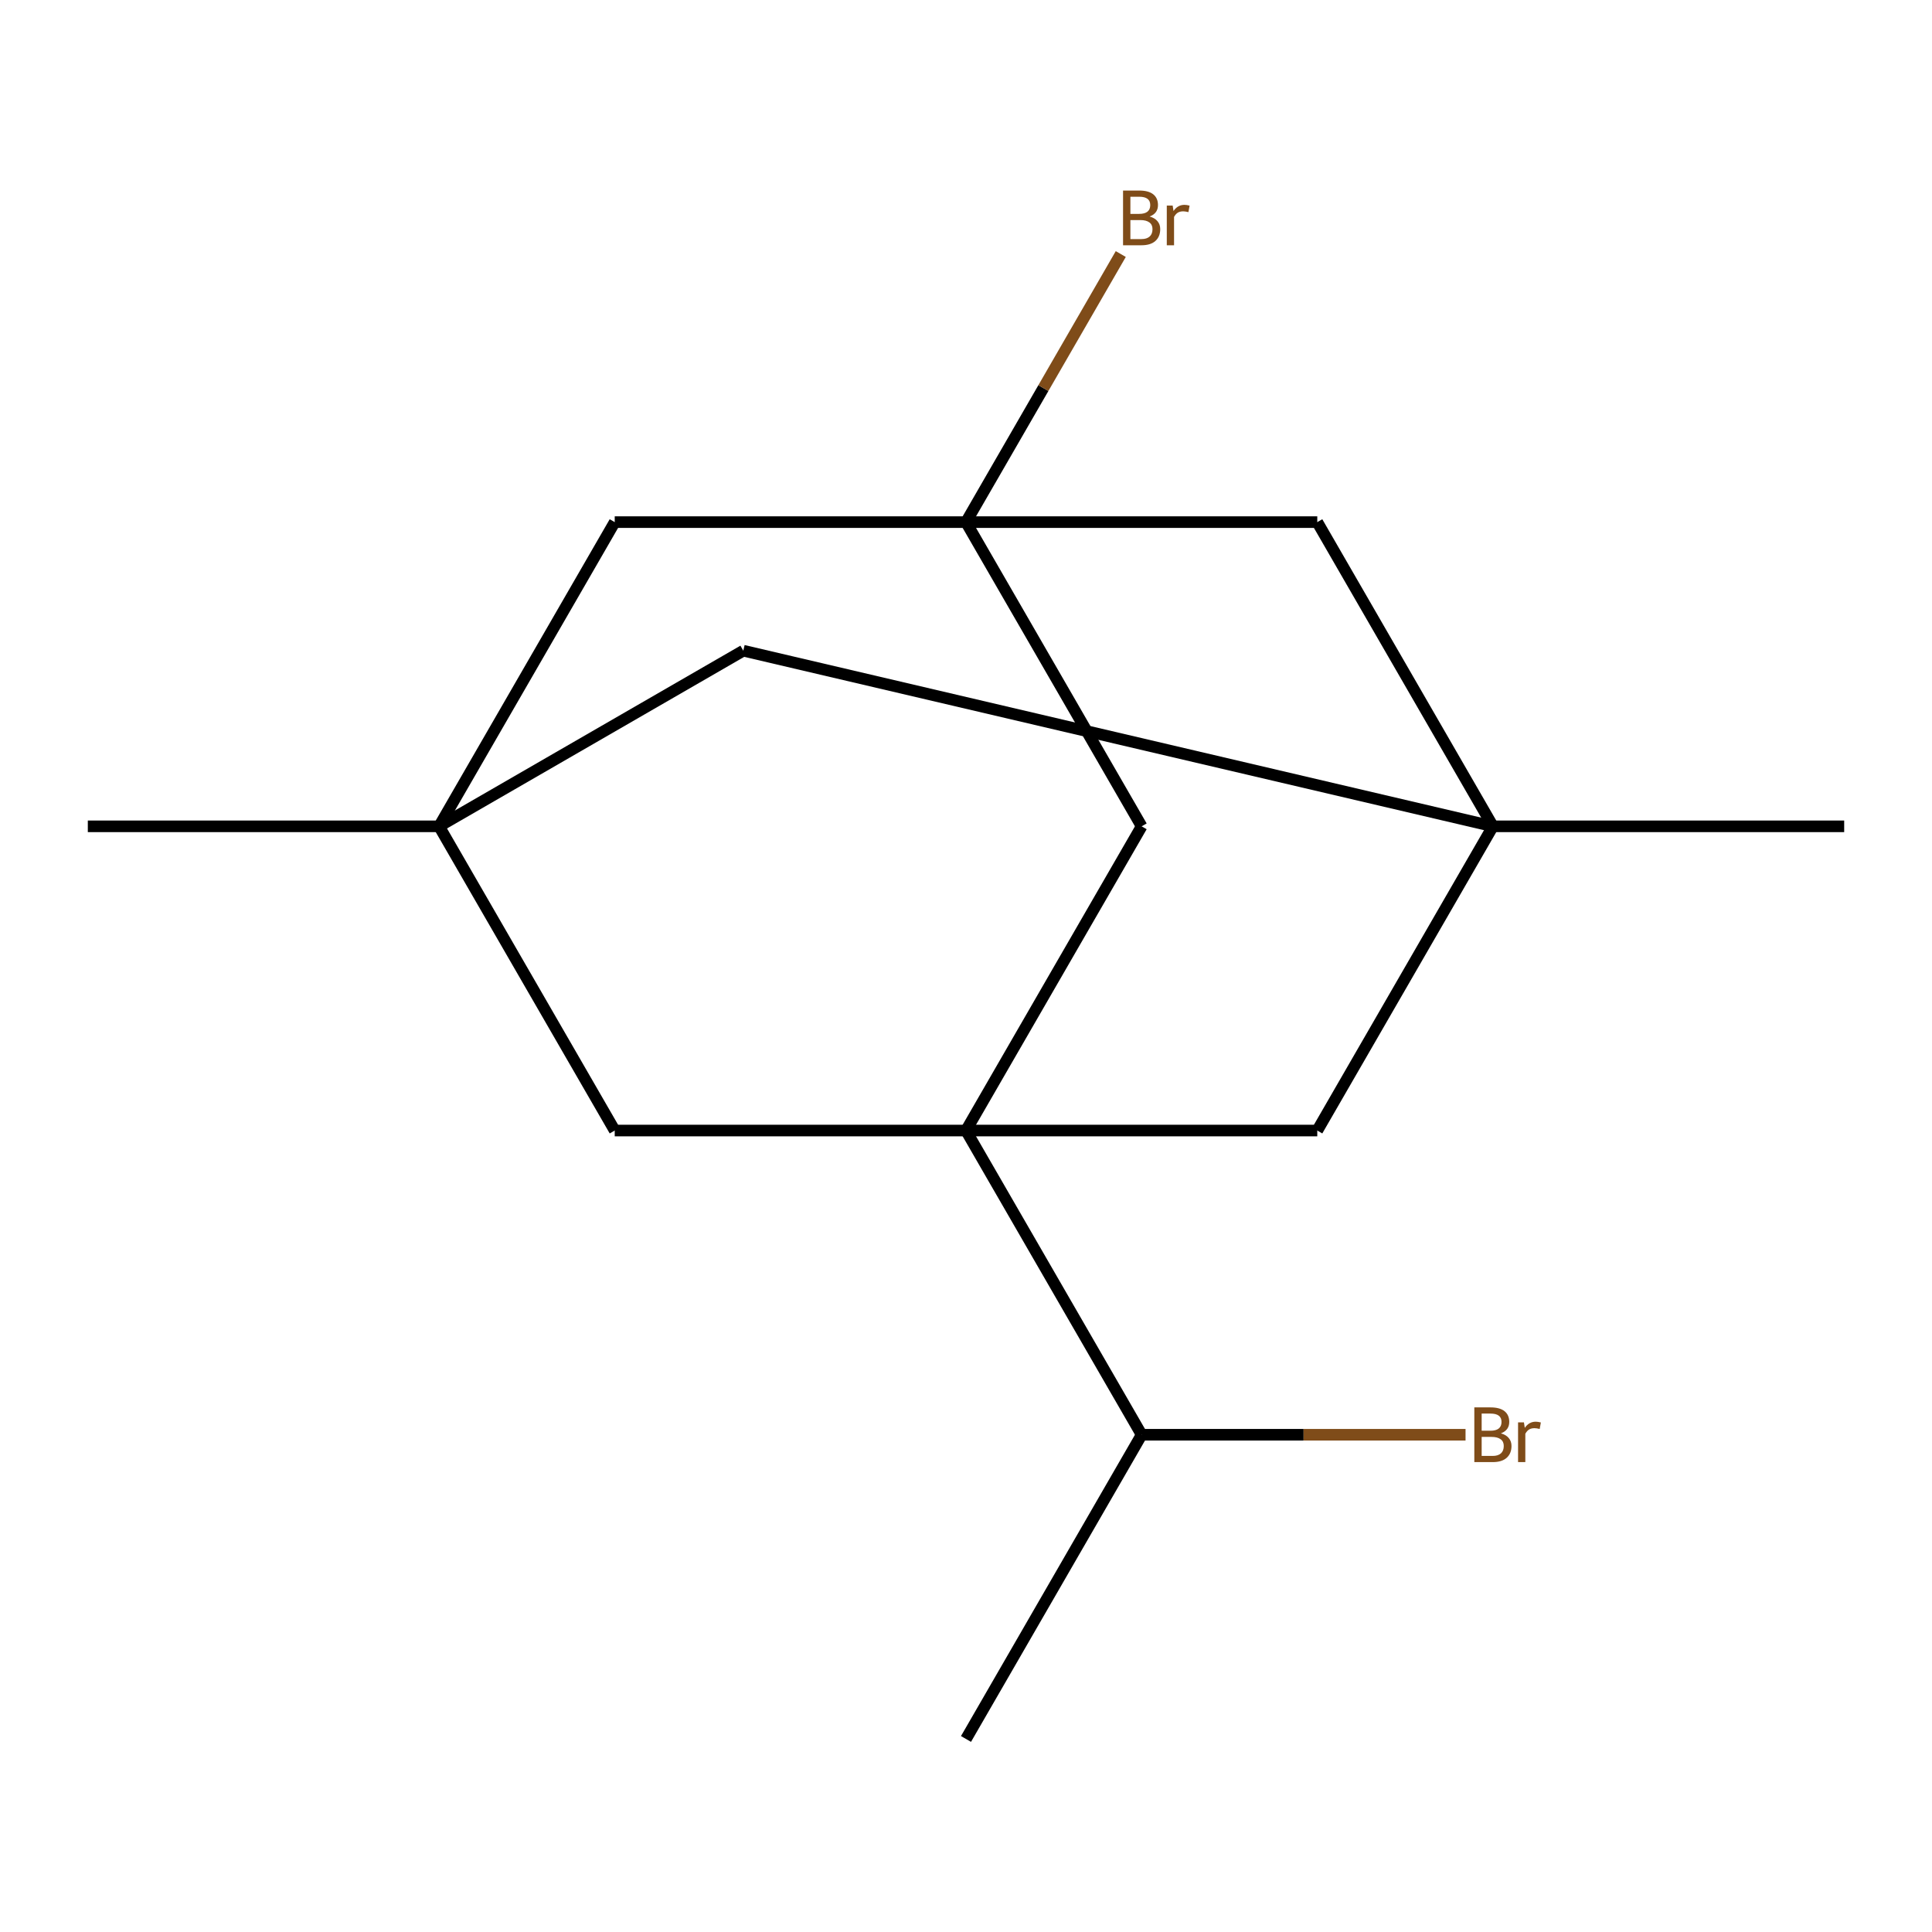 <?xml version='1.0' encoding='iso-8859-1'?>
<svg version='1.1' baseProfile='full'
              xmlns='http://www.w3.org/2000/svg'
                      xmlns:rdkit='http://www.rdkit.org/xml'
                      xmlns:xlink='http://www.w3.org/1999/xlink'
                  xml:space='preserve'
width='1000px' height='1000px' viewBox='0 0 1000 1000'>
<!-- END OF HEADER -->
<rect style='opacity:1.0;fill:#FFFFFF;stroke:none' width='1000' height='1000' x='0' y='0'> </rect>
<path class='bond-0' d='M 500,585.166 L 590.909,427.707' style='fill:none;fill-rule:evenodd;stroke:#000000;stroke-width:6px;stroke-linecap:butt;stroke-linejoin:miter;stroke-opacity:1' />
<path class='bond-1' d='M 500,585.166 L 681.818,585.166' style='fill:none;fill-rule:evenodd;stroke:#000000;stroke-width:6px;stroke-linecap:butt;stroke-linejoin:miter;stroke-opacity:1' />
<path class='bond-2' d='M 500,585.166 L 318.182,585.166' style='fill:none;fill-rule:evenodd;stroke:#000000;stroke-width:6px;stroke-linecap:butt;stroke-linejoin:miter;stroke-opacity:1' />
<path class='bond-3' d='M 500,585.166 L 590.909,742.625' style='fill:none;fill-rule:evenodd;stroke:#000000;stroke-width:6px;stroke-linecap:butt;stroke-linejoin:miter;stroke-opacity:1' />
<path class='bond-4' d='M 500,270.248 L 590.909,427.707' style='fill:none;fill-rule:evenodd;stroke:#000000;stroke-width:6px;stroke-linecap:butt;stroke-linejoin:miter;stroke-opacity:1' />
<path class='bond-5' d='M 500,270.248 L 540.055,200.871' style='fill:none;fill-rule:evenodd;stroke:#000000;stroke-width:6px;stroke-linecap:butt;stroke-linejoin:miter;stroke-opacity:1' />
<path class='bond-5' d='M 540.055,200.871 L 580.109,131.494' style='fill:none;fill-rule:evenodd;stroke:#7F4C19;stroke-width:6px;stroke-linecap:butt;stroke-linejoin:miter;stroke-opacity:1' />
<path class='bond-6' d='M 500,270.248 L 318.182,270.248' style='fill:none;fill-rule:evenodd;stroke:#000000;stroke-width:6px;stroke-linecap:butt;stroke-linejoin:miter;stroke-opacity:1' />
<path class='bond-7' d='M 500,270.248 L 681.818,270.248' style='fill:none;fill-rule:evenodd;stroke:#000000;stroke-width:6px;stroke-linecap:butt;stroke-linejoin:miter;stroke-opacity:1' />
<path class='bond-8' d='M 772.727,427.707 L 681.818,585.166' style='fill:none;fill-rule:evenodd;stroke:#000000;stroke-width:6px;stroke-linecap:butt;stroke-linejoin:miter;stroke-opacity:1' />
<path class='bond-9' d='M 772.727,427.707 L 681.818,270.248' style='fill:none;fill-rule:evenodd;stroke:#000000;stroke-width:6px;stroke-linecap:butt;stroke-linejoin:miter;stroke-opacity:1' />
<path class='bond-10' d='M 772.727,427.707 L 954.545,427.707' style='fill:none;fill-rule:evenodd;stroke:#000000;stroke-width:6px;stroke-linecap:butt;stroke-linejoin:miter;stroke-opacity:1' />
<path class='bond-11' d='M 772.727,427.707 L 384.732,336.798' style='fill:none;fill-rule:evenodd;stroke:#000000;stroke-width:6px;stroke-linecap:butt;stroke-linejoin:miter;stroke-opacity:1' />
<path class='bond-12' d='M 227.273,427.707 L 318.182,585.166' style='fill:none;fill-rule:evenodd;stroke:#000000;stroke-width:6px;stroke-linecap:butt;stroke-linejoin:miter;stroke-opacity:1' />
<path class='bond-13' d='M 227.273,427.707 L 318.182,270.248' style='fill:none;fill-rule:evenodd;stroke:#000000;stroke-width:6px;stroke-linecap:butt;stroke-linejoin:miter;stroke-opacity:1' />
<path class='bond-14' d='M 227.273,427.707 L 384.732,336.798' style='fill:none;fill-rule:evenodd;stroke:#000000;stroke-width:6px;stroke-linecap:butt;stroke-linejoin:miter;stroke-opacity:1' />
<path class='bond-15' d='M 227.273,427.707 L 45.455,427.707' style='fill:none;fill-rule:evenodd;stroke:#000000;stroke-width:6px;stroke-linecap:butt;stroke-linejoin:miter;stroke-opacity:1' />
<path class='bond-16' d='M 590.909,742.625 L 674.735,742.625' style='fill:none;fill-rule:evenodd;stroke:#000000;stroke-width:6px;stroke-linecap:butt;stroke-linejoin:miter;stroke-opacity:1' />
<path class='bond-16' d='M 674.735,742.625 L 758.562,742.625' style='fill:none;fill-rule:evenodd;stroke:#7F4C19;stroke-width:6px;stroke-linecap:butt;stroke-linejoin:miter;stroke-opacity:1' />
<path class='bond-17' d='M 590.909,742.625 L 500,900.084' style='fill:none;fill-rule:evenodd;stroke:#000000;stroke-width:6px;stroke-linecap:butt;stroke-linejoin:miter;stroke-opacity:1' />
<path  class='atom-11' d='M 595.049 112.068
Q 597.769 112.828, 599.129 114.508
Q 600.529 116.148, 600.529 118.588
Q 600.529 122.508, 598.009 124.748
Q 595.529 126.948, 590.809 126.948
L 581.289 126.948
L 581.289 98.629
L 589.649 98.629
Q 594.489 98.629, 596.929 100.588
Q 599.369 102.548, 599.369 106.148
Q 599.369 110.428, 595.049 112.068
M 585.089 101.828
L 585.089 110.708
L 589.649 110.708
Q 592.449 110.708, 593.889 109.588
Q 595.369 108.428, 595.369 106.148
Q 595.369 101.828, 589.649 101.828
L 585.089 101.828
M 590.809 123.748
Q 593.569 123.748, 595.049 122.428
Q 596.529 121.108, 596.529 118.588
Q 596.529 116.268, 594.889 115.108
Q 593.289 113.908, 590.209 113.908
L 585.089 113.908
L 585.089 123.748
L 590.809 123.748
' fill='#7F4C19'/>
<path  class='atom-11' d='M 606.969 106.388
L 607.409 109.228
Q 609.569 106.028, 613.089 106.028
Q 614.209 106.028, 615.729 106.428
L 615.129 109.788
Q 613.409 109.388, 612.449 109.388
Q 610.769 109.388, 609.649 110.068
Q 608.569 110.708, 607.689 112.268
L 607.689 126.948
L 603.929 126.948
L 603.929 106.388
L 606.969 106.388
' fill='#7F4C19'/>
<path  class='atom-12' d='M 776.867 741.905
Q 779.587 742.665, 780.947 744.345
Q 782.347 745.985, 782.347 748.425
Q 782.347 752.345, 779.827 754.585
Q 777.347 756.785, 772.627 756.785
L 763.107 756.785
L 763.107 728.465
L 771.467 728.465
Q 776.307 728.465, 778.747 730.425
Q 781.187 732.385, 781.187 735.985
Q 781.187 740.265, 776.867 741.905
M 766.907 731.665
L 766.907 740.545
L 771.467 740.545
Q 774.267 740.545, 775.707 739.425
Q 777.187 738.265, 777.187 735.985
Q 777.187 731.665, 771.467 731.665
L 766.907 731.665
M 772.627 753.585
Q 775.387 753.585, 776.867 752.265
Q 778.347 750.945, 778.347 748.425
Q 778.347 746.105, 776.707 744.945
Q 775.107 743.745, 772.027 743.745
L 766.907 743.745
L 766.907 753.585
L 772.627 753.585
' fill='#7F4C19'/>
<path  class='atom-12' d='M 788.787 736.225
L 789.227 739.065
Q 791.387 735.865, 794.907 735.865
Q 796.027 735.865, 797.547 736.265
L 796.947 739.625
Q 795.227 739.225, 794.267 739.225
Q 792.587 739.225, 791.467 739.905
Q 790.387 740.545, 789.507 742.105
L 789.507 756.785
L 785.747 756.785
L 785.747 736.225
L 788.787 736.225
' fill='#7F4C19'/>
</svg>

